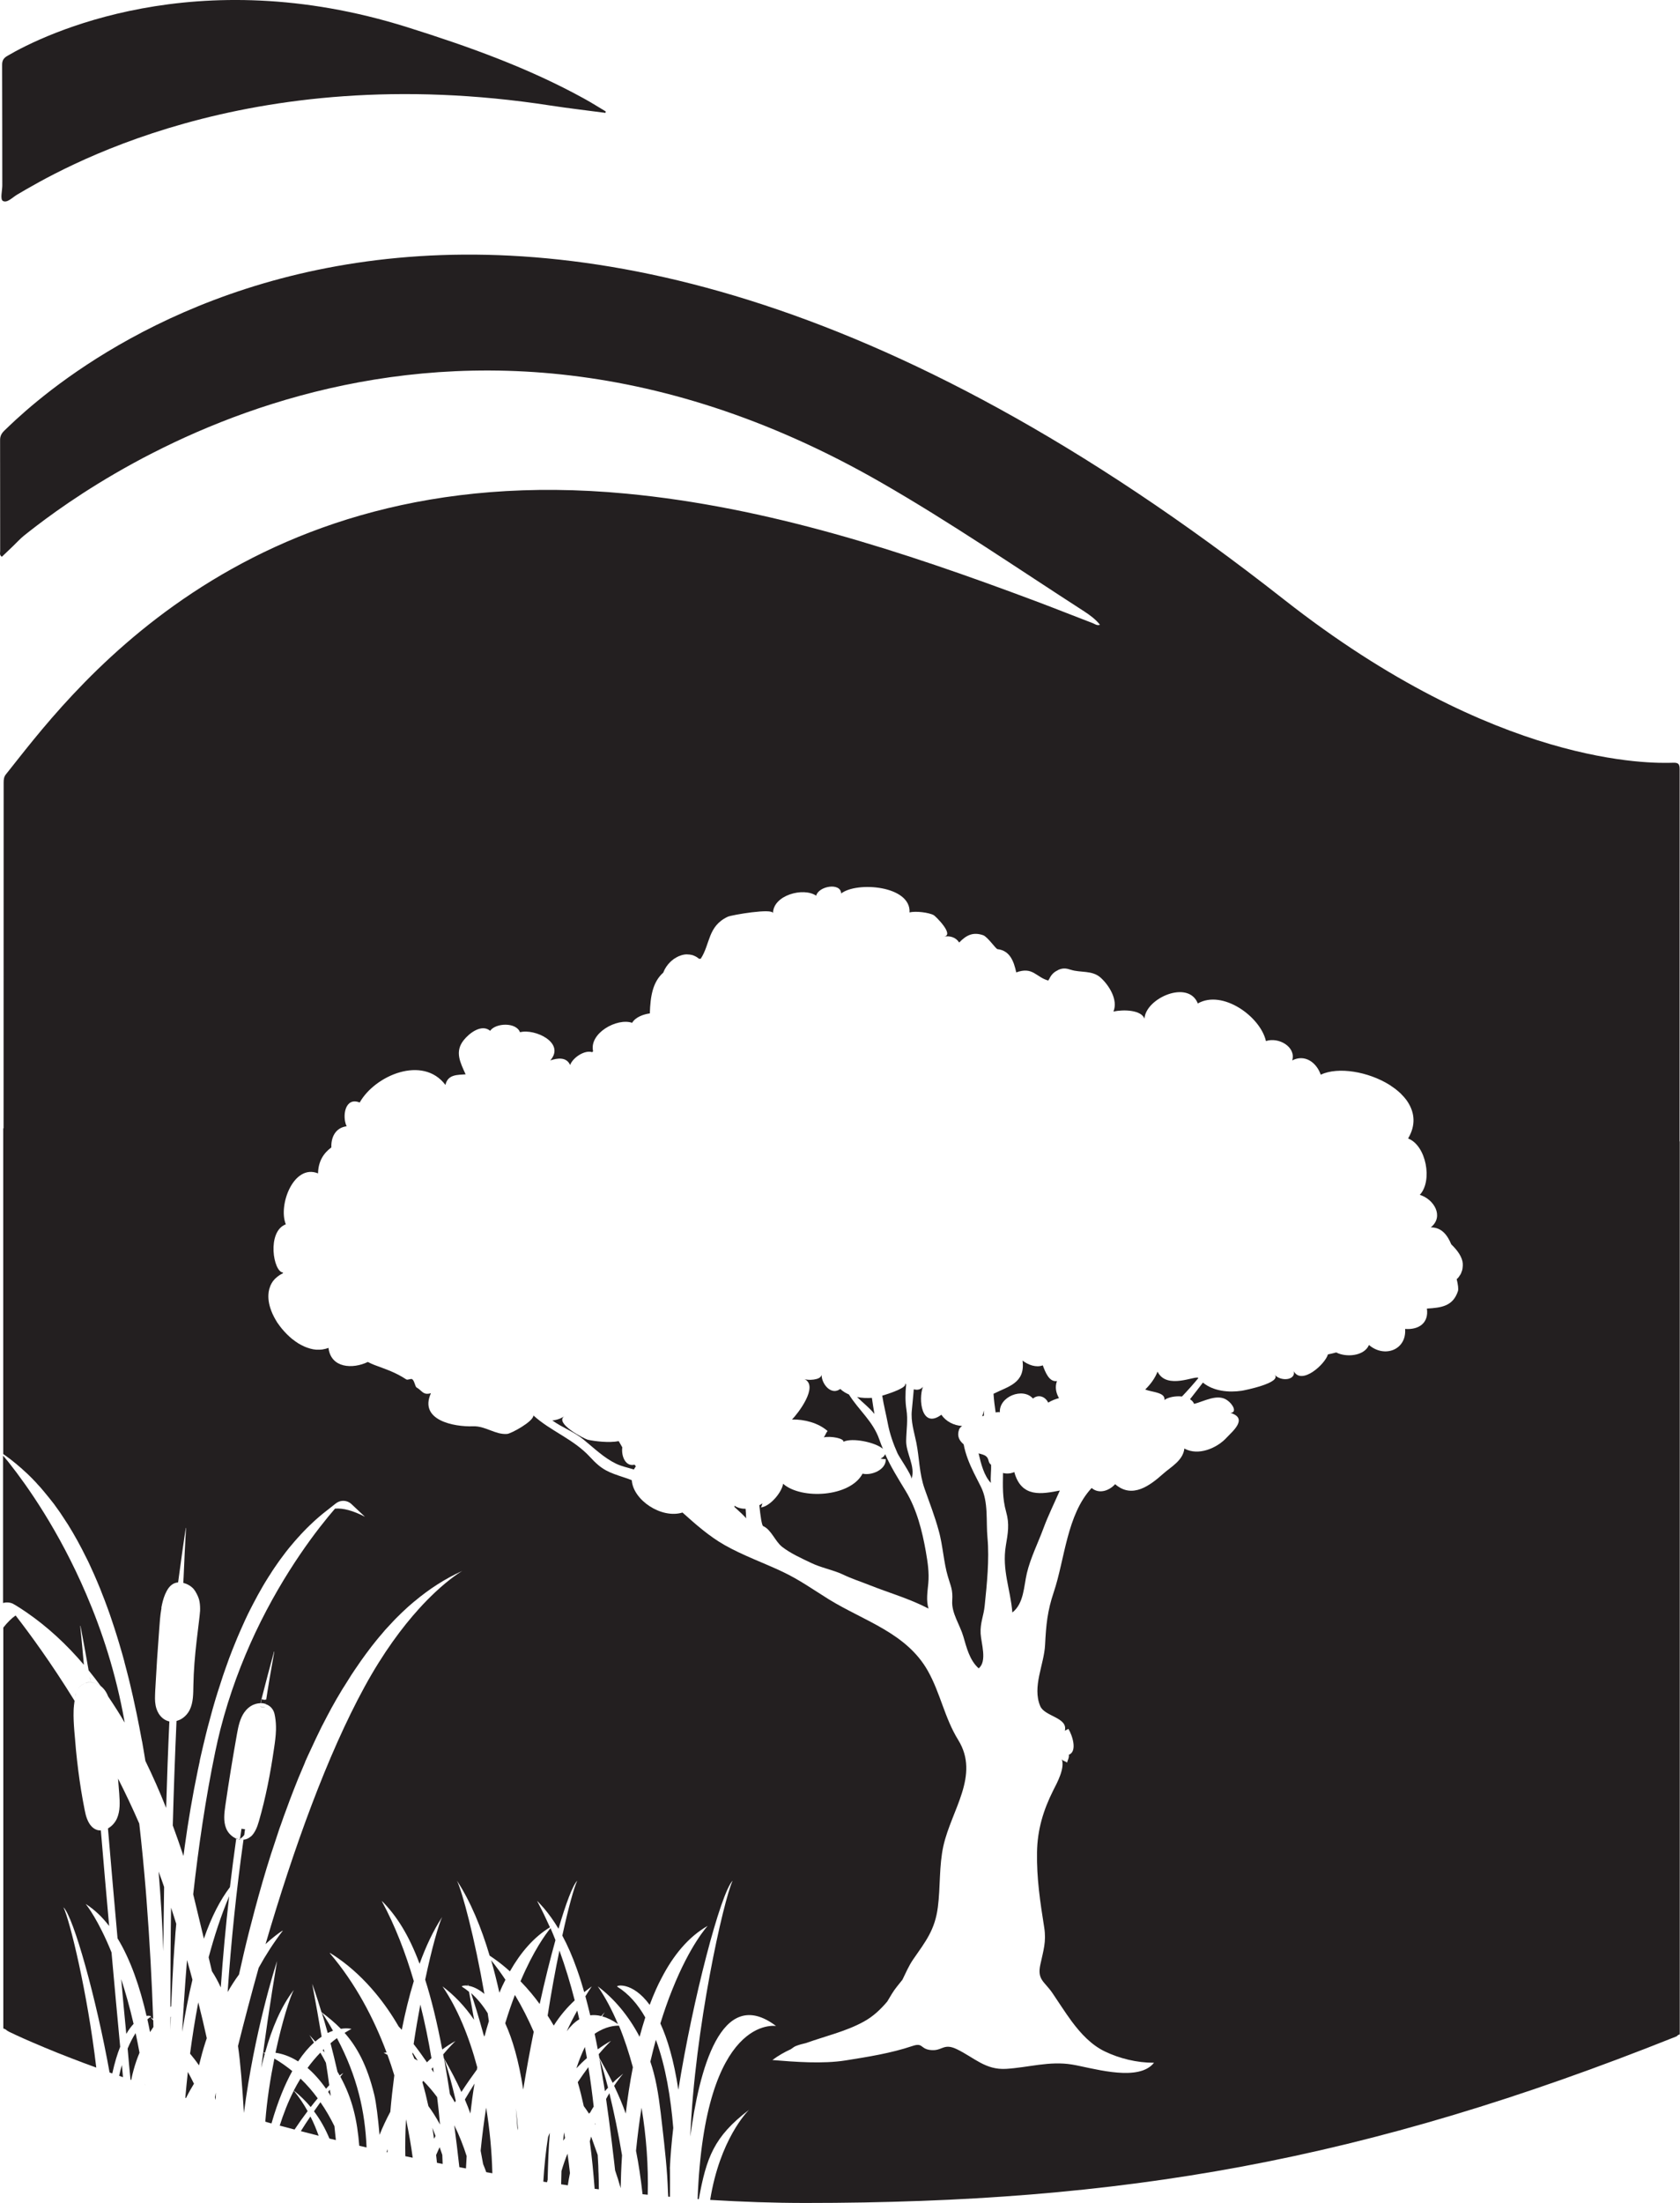 <?xml version="1.0" encoding="UTF-8"?>
<svg id="Layer_1" data-name="Layer 1" xmlns="http://www.w3.org/2000/svg" viewBox="0 0 198.08 259.54">
  <defs>
    <style>
      .cls-1 {
        fill: #231f20;
      }
    </style>
  </defs>
  <path class="cls-1" d="m36.27,248.74c-.46-.84-1-1.64-1.63-2.41-.69,1.35-1.23,2.76-1.66,4.12.18.05.37.09.55.14.4.11.79.21,1.2.32.24.06.49.13.74.19-.25-.06-.5-.13-.74-.19.49-.74,1.02-1.48,1.54-2.17Z"/>
  <path class="cls-1" d="m36.63,248.26h0c.29-.36.56-.71.83-1.03-.6-.82-1.27-1.6-2.03-2.32-.28.46-.54.92-.79,1.4.76.61,1.42,1.26,1.99,1.95Z"/>
  <path class="cls-1" d="m37.93,237.1c.22.72.46,1.53.71,2.43.22-.1.42-.19.62-.26-.4-.72-.84-1.44-1.33-2.17Z"/>
  <path class="cls-1" d="m39.73,240.14c-.26.18-.51.38-.76.6.27,1.04.55,2.16.82,3.36h0c.09.15.18.29.26.44h0c.16-.12.3-.22.43-.29,0,0-.13.15-.35.43h0c1.44,2.64,1.99,5.16,2.23,8.14h0c.28.07.57.13.86.2-.17-4.17-1.07-8.34-3.49-12.88Z"/>
  <path class="cls-1" d="m39.43,250.51h0c-.47-.96-1.01-1.91-1.65-2.82h0c-.25.34-.5.7-.76,1.07.77,1.02,1.36,2.1,1.82,3.21h0c.25.06.5.12.76.18h0c-.05-.52-.11-1.07-.17-1.64Z"/>
  <path class="cls-1" d="m36.6,249.37c-.38.55-.76,1.13-1.13,1.73.69.18,1.39.36,2.1.54-.28-.78-.59-1.54-.97-2.27h0Z"/>
  <path class="cls-1" d="m38.05,241.57c.06.09.13.17.19.25-.02-.12-.04-.25-.06-.38h0s-.09.08-.13.13Z"/>
  <path class="cls-1" d="m22.15,244.12c-.12,1.04-.21,2.06-.3,3.05.03.01.05.02.08.03.34-.68.66-1.24.94-1.69-.24-.49-.48-.95-.72-1.39Z"/>
  <path class="cls-1" d="m38.69,246.48h0c.11.15.21.31.31.48h0c-.03-.25-.07-.49-.11-.75-.06.08-.13.17-.2.27h0Z"/>
  <path class="cls-1" d="m17.05,245.61c-.54-.18-1.06-.36-1.58-.54.52.18,1.04.36,1.58.54.08.03.15.05.23.07-.08-.02-.15-.04-.23-.08Z"/>
  <path class="cls-1" d="m38.44,246.1h0c.13-.14.26-.28.38-.41-.11-.84-.24-1.72-.39-2.64-.21-.43-.43-.82-.66-1.2-.55.57-1.05,1.17-1.51,1.8.71.61,1.45,1.41,2.18,2.45Z"/>
  <path class="cls-1" d="m32.01,250.19c.75-2.61,1.59-4.62,2.45-6.17-.65-.53-1.35-1.03-2.11-1.47h0c-.47,2.32-.88,4.91-1.07,7.43.24.08.49.15.73.21h0Z"/>
  <path class="cls-1" d="m68.12,245.33c.27.92.5,1.86.71,2.82.19.25.39.54.61.88.04-.04.09-.08.14-.12,0,0,0,0,0,0,.13-.24.27-.48.42-.71h0c-.17-1.5-.37-3.06-.63-4.64h0c-.39.53-.82,1.12-1.25,1.77Z"/>
  <path class="cls-1" d="m61.02,251c.02-.09.03-.18.04-.28-.06-.76-.14-1.54-.24-2.32.08.89.14,1.76.2,2.6Z"/>
  <path class="cls-1" d="m50.51,248.15h0c.4.54.87,1.25,1.37,2.17-.09-1.05-.2-2.13-.34-3.23h0c-.49-.67-1.04-1.31-1.64-1.92h0c-.03.05-.07.11-.1.16h0c.27.92.5,1.86.71,2.82Z"/>
  <path class="cls-1" d="m71.32,246.39c.12-.14.24-.28.37-.41-.34-1.33-.68-2.51-1.01-3.44h0c.15.86.3,1.74.45,2.68.07.38.13.77.19,1.17Z"/>
  <path class="cls-1" d="m50.34,242.99h0c.17-.18.35-.34.53-.49h0c-.35-2.09-.78-4.21-1.31-6.31-.28,1.47-.55,3.04-.79,4.65.51.65,1.03,1.37,1.57,2.15Z"/>
  <path class="cls-1" d="m16.45,241.86h0c-.15-.81-.3-1.57-.46-2.31h0c-.36.55-.67,1.16-.94,1.82.1,1.23.22,2.46.34,3.68.03,0,.05.01.08.02.08-.41.18-.81.29-1.21.19-.69.42-1.36.69-2Z"/>
  <path class="cls-1" d="m50.98,250.7c.07.43.14.86.19,1.3l.18-.33s0,0,0,0c-.12-.33-.25-.65-.37-.97h0Z"/>
  <path class="cls-1" d="m62.64,234.85c.34.41.67.83.99,1.27.6-2.73,1.24-5.31,1.86-7.53h0c-.19-.48-.38-.95-.58-1.41h0c-.56.68-2,2.63-3.54,6.26.44.45.86.92,1.27,1.41Z"/>
  <path class="cls-1" d="m53.63,247.71c.03-.06.07-.13.11-.19-.46-1.98-.94-3.74-1.39-5.01.24,1.32.47,2.73.7,4.23.19.3.38.63.58.97h0Z"/>
  <path class="cls-1" d="m70.48,241.46h0c.49-.36,1.01-.7,1.56-1-.12.12-.66.65-1.45,1.57h0s0,.01,0,.01c.03.15.05.29.08.44h0c.59,1.04,1.11,2,1.57,2.93h0s0,0,0,0c.38-.38.8-.74,1.24-1.09-.39.47-.75.95-1.07,1.44.54,1.13.99,2.2,1.37,3.27.2-1.78.48-3.61.84-5.46h0c-.47-1.73-1.01-3.38-1.64-4.9h0c-.47-.01-1.58.07-2.87.96.13.59.25,1.2.37,1.83Z"/>
  <path class="cls-1" d="m73.34,253.94c-.42-2.53-.95-5.09-1.49-7.31-.14.23-.27.45-.39.68h0c.03.27.07.53.11.8.14.96.27,1.95.4,2.99.12.9.23,1.83.34,2.79.03.21.05.43.08.65.04.37.08.75.13,1.14v.03c.23.66.45,1.36.66,2.11v-.03c.02-1.13.07-2.43.16-3.84h0Z"/>
  <path class="cls-1" d="m53.56,250.4c.21,1.55.4,3.19.6,4.94.26.06.52.1.78.15h0c.02-.46.05-.95.08-1.45-.38-1.19-.86-2.43-1.46-3.64Z"/>
  <path class="cls-1" d="m48.62,242c.09.19.16.37.23.56h0c.13.07.27.15.41.23-.21-.33-.42-.65-.62-.96-.01.05-.02.11-.02.17h0Z"/>
  <path class="cls-1" d="m31.3,201.01c0,.08-.07.14-.15.14-.14.02-.26,0-.38-.07-.03-.02-.06-.05-.08-.08.01.04.04.08.08.1.12.07.24.09.38.07.08-.02.14-.08.15-.15.01-.08.02-.15.04-.22,0,0,0,0,0,0-.01.07-.02.14-.04.21Z"/>
  <path class="cls-1" d="m30.69,200.97s-.01-.04,0-.07c0,0,0,0,0,0,0,.02,0,.04,0,.06Z"/>
  <path class="cls-1" d="m28.88,201.71c.06-.08.13-.16.19-.23-.07.08-.14.15-.21.24,0,0,0,0,.01,0Z"/>
  <path class="cls-1" d="m32.33,206.03c.11-.73.21-1.46.23-2.2v-.02c-.02.74-.12,1.48-.23,2.2-.08.55-.17,1.1-.26,1.64.09-.54.18-1.08.26-1.62Z"/>
  <path class="cls-1" d="m28.07,216.7s-.07-.04-.18-.14c0,0,0,.01,0,.02,0,.01,0,.02,0,.04.06.03.12.06.19.08Z"/>
  <path class="cls-1" d="m27.89,216.56s0,0,0,0c.05-.38.1-.77.16-1.15-.06.38-.11.77-.16,1.15Z"/>
  <path class="cls-1" d="m10.81,215.2s0,0,0,0c-.04-.04-.08-.1-.11-.15.04.05.07.11.12.16Z"/>
  <path class="cls-1" d="m12.51,199.39s0,.01,0,.02c0-.02,0-.03,0-.03,0,0,0,0,0,0,0,0,0,0,0,0Z"/>
  <path class="cls-1" d="m13.15,230.04h0c-1.55-3.82-2.89-5.51-3.05-5.71,1.03.65,1.96,1.54,2.77,2.6-.34-3.75-.66-7.5-.98-11.26-.14,0-.28-.01-.42-.05-.25-.08-.46-.21-.64-.39-.49-.49-.72-1.28-.86-2-.09-.44-.16-.89-.24-1.33-.31-1.75-.55-3.51-.73-5.28-.01-.13-.03-.25-.04-.38,0-.04,0-.07,0-.11-.07-.74-.14-1.48-.19-2.22-.06-.78-.11-1.58-.08-2.38h0c-.03.79.02,1.59.08,2.37.06.75.12,1.49.19,2.23,0,.04,0,.07,0,.11.01.13.03.25.04.38.18,1.77.42,3.53.73,5.28.08.44.15.88.24,1.32.06.29.14.59.24.88-.1-.29-.17-.58-.23-.87-.62-3.06-.98-6.18-1.22-9.32-.06-.78-.11-1.58-.08-2.38h0v-.02c.01-.37.06-.74.11-1.11,0,0,0,0,0-.01-.05.31-.09.62-.1.94,0,.06-.01.12-.01.18h0c0-.07.01-.12.01-.18.02-.31.05-.63.1-.94,0,0,0,0,0,0-2.77-4.48-5.31-7.94-6.95-10.05-.47.32-.97.82-1.45,1.43v47.22s.11.05.3.14c.11.11.25.2.44.29,1.02.49,2.27,1.05,3.74,1.66.1.05.2.09.31.13,0,0,0,.01.01.01.49.2,1,.41,1.54.63h0c.98.39,2.03.8,3.15,1.22.48.18.96.36,1.47.54-1.04-8.85-3.12-17.36-3.87-18.89,1.19,1.13,3.88,10.77,5.44,19.47-.54-.2-1.06-.39-1.57-.58.51.19,1.03.38,1.57.58.1.03.21.07.32.11.28-1.27.59-2.3.93-3.14-.35-3.7-.69-7.4-1.02-11.11Z"/>
  <path class="cls-1" d="m1.62,189.02s.07.03.11.05c.47.28.93.58,1.38.89,2.49,1.71,4.75,3.8,6.78,6.19-.14-1.52-.27-3.05-.43-4.57,0-.02.03-.03.03-.01.34,1.74.65,3.49.96,5.24,0,0,0,.01.01.02,0,0,.01,0,.01,0,.48.59.95,1.2,1.41,1.83.02.02.05.03.07.05,0,0,0,0,0,0,0,0,0,0,0,0,.21.18.4.4.55.65.1.16.18.34.25.52,0,.01.01.02.02.03,0,0,0,0,0,0,.67.99,1.32,2,1.93,3.05-.01-.06-.02-.13-.03-.19-1-5.61-2.65-10.63-4.5-14.93-3.23-7.55-7.05-12.88-8.99-15.34-.11-.15-.24-.3-.36-.45-.1-.12-.21-.25-.31-.37-.05-.06-.1-.12-.15-.17v17.36c.39-.11.84-.09,1.24.12Z"/>
  <path class="cls-1" d="m.35,23.68c.51.27,1.13-.44,1.69-.76,4.71-2.76,26.86-16.06,62.91-10.48,2.14.33,4.29.57,6.44.86.01-.06.02-.12.03-.17-.84-.5-1.67-1.03-2.53-1.5-6.64-3.66-13.72-6.18-20.92-8.44C23.09-4.61,5.21,4.02.86,6.59c-.44.26-.62.54-.61,1.08.02,4.74.01,9.48.02,14.21-.01.63-.27,1.62.08,1.8Z"/>
  <path class="cls-1" d="m11.88,198.67c-.05-.04-.1-.08-.16-.12-.03-.02-.06-.04-.09-.05-.03-.02-.06-.04-.1-.05-.02-.01-.05-.03-.07-.04-.25-.11-.51-.18-.76-.19,0,0,0,0,0,.01h0c.26.01.52.07.77.19.02.01.05.03.07.04.03.02.07.04.1.05.03.02.06.04.09.05.05.03.1.07.15.11,0,0,0,0,0,0,0,0,0,0,0,0Z"/>
  <path class="cls-1" d="m11.88,198.67s0,.01.01.02c.02.02.04.02.06.04.23.19.4.4.55.65,0,0,0,0,0,0-.15-.25-.33-.46-.55-.65-.03-.02-.05-.04-.08-.06Z"/>
  <path class="cls-1" d="m14.29,233.19s0,0,0,0h0c.19,2.16.39,4.31.6,6.45.29-.5.58-.88.86-1.18-.46-1.99-.96-3.74-1.46-5.27Z"/>
  <path class="cls-1" d="m21.66,236.26v.13c-.06.83-.11,1.64-.15,2.44-.01.19-.02.38-.03.56.38-2.31.78-4.34,1.21-6.13-.2-.76-.42-1.54-.64-2.32-.13,1.63-.25,3.23-.35,4.77-.01.18-.02.37-.04.55Z"/>
  <path class="cls-1" d="m20.1,239.22c0-.37.02-.74.03-1.12v-.18c0-.11.01-.21.01-.32-.02.03-.04.05-.04.08v1.54Z"/>
  <path class="cls-1" d="m20.09,236.47s.06-.06.09-.08h0c.01-.06.01-.12.01-.19.02-.41.04-.83.06-1.25.04-.96.09-1.94.15-2.93.01-.31.03-.61.05-.92v-.03c.04-.59.08-1.18.12-1.78.02-.24.04-.48.06-.72.02-.29.04-.59.06-.89.03-.33.06-.66.09-1-.19-.63-.4-1.27-.61-1.91-.06,3.9-.08,7.8-.08,11.7Z"/>
  <path class="cls-1" d="m24.38,240.15c-.3-1.36-.63-2.77-1-4.23-.39,2.03-.71,4.07-.97,6.05.39.46.74.92,1.05,1.38h0c.23-.94.48-1.87.77-2.76.05-.15.1-.29.15-.44Z"/>
  <path class="cls-1" d="m19.33,222.27c-.2-.59-.41-1.17-.63-1.75.27,3.22.45,6.37.56,9.38h0c.02-2.52.05-5.04.09-7.56h0s-.01-.05-.02-.07Z"/>
  <path class="cls-1" d="m24.99,232.26c.37.57.72,1.2,1.04,1.91h0c.25-3.59.58-7.17.99-10.75-.95,2.25-1.75,4.69-2.42,7.2l.39,1.64Z"/>
  <path class="cls-1" d="m10.1,198.3s0,0,0,0c.19-.06.39-.09.6-.08,0,0,0,0,0-.01-.21-.01-.41.02-.6.08Z"/>
  <path class="cls-1" d="m25.43,247.43c.01-.29.01-.58.02-.87-.04.18-.07.37-.11.55h0c.03.12.06.22.09.32h0Z"/>
  <path class="cls-1" d="m8.97,199.48c-.04.12-.07.25-.09.37-.03.13-.05.26-.07.39.02-.13.04-.26.07-.38.03-.13.06-.25.09-.37.19-.64.62-1.03,1.13-1.18,0,0,0,0,0,0-.51.16-.94.54-1.13,1.18Z"/>
  <path class="cls-1" d="m10.6,197.67c.03.18.07.36.1.54-.03-.18-.06-.36-.09-.55,0,0,0,0,0,0Z"/>
  <path class="cls-1" d="m18.07,238.05h0c-.18-.2-.29-.33-.34-.38.11.06.22.13.33.21-.15-4.27-.4-9.09-.79-14.12-.03-.38-.06-.76-.09-1.14-.21-2.55-.46-5.15-.76-7.76-.8-1.84-1.64-3.61-2.5-5.3,0,0,0,0,0,0,.05.6.1,1.2.14,1.8.07.97.13,1.99-.27,2.9-.22.49-.6.91-1.06,1.17h0c.37,4.33.74,8.64,1.13,12.95h0c1.54,2.53,2.64,5.75,3.42,9.14.37-.06.58.04.51.09-.02.02-.05.03-.07.05-.12.08-.23.17-.34.27.11.5.22,1,.31,1.5.13-.21.26-.41.4-.61-.01-.25-.02-.51-.02-.77Z"/>
  <path class="cls-1" d="m14.05,244.58c.15.05.3.1.45.16-.05-.48-.09-.96-.13-1.43-.12.41-.23.83-.32,1.27Z"/>
  <path class="cls-1" d="m51.14,244.18c-.02-.2-.06-.41-.09-.61-.06.07-.11.14-.17.22.09.13.18.26.26.39Z"/>
  <path class="cls-1" d="m28.8,216.2h0c.02-.23.06-.44.09-.67-.14-.02-.28-.04-.42-.06-.06.4-.12.79-.17,1.19.17-.09.35-.27.5-.46Z"/>
  <path class="cls-1" d="m198.03,134.45c0-14.61,0-29.22.01-43.83,0-.62-.18-.77-.77-.75-2.53.08-20.74.51-45.88-19.23C56.26-4.08,5.19,46.22.5,50.75c-.33.32-.5.65-.49,1.13.01,4.35,0,8.71.01,13.06,0,.21-.11.46.2.66.43-.41.87-.82,1.3-1.24.44-.42.85-.88,1.32-1.26,5.9-4.68,47.2-37.16,101.01-6.27,8.24,4.73,16.03,10.08,23.99,15.21.66.43,1.32.91,1.85,1.57-.35.13-.58-.08-.83-.18-2.26-.86-4.5-1.76-6.77-2.61-15.67-5.87-31.58-11.08-48.27-12.66C28.1,53.83,7.6,82.63.71,91.22c-.25.3-.28.62-.28.99,0,13.58-.01,27.15-.01,40.73h-.04v38.38s.11.07.16.11c.47.33.93.68,1.37,1.05s.88.75,1.3,1.15c.1.09.2.19.3.29.05.05.1.1.15.15.07.07.15.15.22.22.03.03.06.06.08.09.03.03.05.05.07.07l.07.07s0,0,0,0c.05.06.11.12.16.17s.09.1.13.15c.27.28.52.57.76.86.2.24.4.48.6.73.12.14.24.29.35.44.1.13.19.25.29.37,0,.01.02.02.02.03.01.02.02.03.04.05,0,.03.04.06.06.09,0,0,0,0,0,0,.15.21.31.42.46.64.04.06.08.11.12.17.1.15.21.31.31.47.14.2.27.4.4.61,0,0,0,0,0,0,.08.12.15.23.23.35,0,0,0,0,0,0,.77,1.24,1.49,2.55,2.16,3.92.13.25.26.51.38.78.17.37.34.74.51,1.12.25.56.49,1.14.73,1.72.06.16.13.33.19.49.23.57.45,1.15.66,1.73.17.45.33.91.48,1.37.45,1.31.86,2.65,1.25,4.01.03.13.07.26.11.39h0c.06.21.11.42.17.62v.03c.17.62.33,1.25.49,1.88.12.47.23.95.34,1.43.11.47.22.94.32,1.42.22.98.42,1.96.61,2.95.11.55.21,1.09.31,1.64,0,.01.01.01.01.01.13.76.27,1.54.39,2.31h0c.88,1.8,1.7,3.66,2.45,5.55h0c.1-3.4.22-6.8.38-10.2,0,0,0,0,0,0-.04,0-.07,0-.11-.02-.5-.14-.9-.49-1.16-.92-.11-.18-.2-.38-.26-.58-.16-.5-.18-1.03-.16-1.55,0-.18.01-.36.02-.54.13-2.46.29-4.91.48-7.36.04-.52.09-1.46.26-2.41,0,0-.01,0-.02,0,.1-.55.24-1.1.44-1.58.12-.28.26-.54.42-.76.19-.25.41-.44.67-.55.14-.06.29-.09.45-.11.03-.25.06-.49.1-.74.25-1.89.52-3.78.8-5.66,0-.02.03-.02.03,0-.11,1.91-.2,3.83-.28,5.74-.02.24-.03.48-.04.72.19.05.39.12.61.24.25.13.46.31.64.51,0,.01,0,.01,0,.02l.02.02s.02.02.03.04l.04.05s-.01-.02-.02-.02c.03.04.07.08.09.12.07.11.13.22.19.34.14.28.26.57.31.87.07.36.08.73.07,1.1-.03.4-.08.82-.13,1.23-.1.78-.19,1.55-.28,2.33-.2,1.74-.35,3.49-.38,5.24-.02.98,0,2-.44,2.89-.18.36-.46.69-.8.94,0,0,0-.01,0-.01,0,0,0,0-.01.01-.22.17-.48.27-.74.35,0,0,0,.01,0,.02-.18,4.09-.33,8.19-.44,12.29.44,1.19.86,2.4,1.26,3.6.05-.37.1-.75.15-1.13.41-2.99.92-5.99,1.54-8.96,0-.01,0-.02,0-.03,0,0,0,.02,0,.02.07-.36.15-.71.23-1.07,0-.01,0-.03,0-.04.01-.05.02-.11.03-.16.06-.26.12-.53.18-.79.08-.35.16-.69.24-1.03.01-.03.01-.05.02-.07.07-.32.15-.64.23-.96.08-.31.15-.62.23-.92.05-.18.1-.37.15-.55.14-.53.28-1.06.43-1.59.09-.32.18-.65.28-.97,0,0,.01-.02.01-.03.08-.26.15-.52.24-.78.01-.04.02-.08.03-.11.22-.7.44-1.38.67-2.07.11-.3.21-.61.32-.92.1-.26.19-.52.28-.78.02-.06.04-.11.06-.17.06-.16.11-.32.18-.48,0,0,0,0,0,0,.09-.23.18-.46.26-.68.09-.23.18-.46.28-.69.21-.53.43-1.05.66-1.57.09-.22.19-.44.29-.65.09-.2.18-.4.27-.6.11-.23.21-.45.32-.68.1-.2.21-.41.31-.62.11-.21.21-.41.32-.62.37-.71.75-1.41,1.15-2.09.16-.28.33-.55.49-.81.06-.1.12-.2.18-.29.06-.1.12-.19.19-.29.08-.13.16-.25.24-.38.09-.13.17-.26.26-.39.14-.21.28-.41.43-.62.08-.11.17-.23.25-.35.21-.29.43-.58.65-.87.03-.03.05-.06.08-.1.09-.11.17-.22.26-.33.05-.05.09-.11.14-.17.17-.21.35-.42.53-.63.12-.14.25-.28.37-.42.12-.13.23-.26.35-.38t.01-.02c.12-.13.24-.25.36-.38s.25-.25.37-.38c.11-.11.23-.22.35-.34,0-.01,0-.02.02-.02.13-.12.26-.24.38-.36.08-.08.17-.15.25-.23.06-.05.12-.11.18-.16.13-.12.26-.23.39-.34.13-.11.26-.22.4-.33.12-.1.25-.2.38-.3l.09-.07.04-.03.96-.76c.13-.1.27-.18.42-.23.1-.03.2-.06.31-.07h.01c.38-.04.77.08,1.07.34l1.63,1.53c-1.4-.72-2.56-1.04-3.53-.96-1.9,2.19-5.94,7.31-9.4,14.63-1.58,3.36-3.04,7.18-4.12,11.4-.21.85-.42,1.72-.6,2.61-1.14,5.49-1.98,11.24-2.6,16.8l1.26,5.23c.92-2.66,1.94-4.57,3.07-6.07h0c.23-1.91.47-3.8.74-5.7,0,0,0-.02,0-.02-.53-.23-.98-.68-1.19-1.21-.34-.85-.22-1.79-.09-2.69.41-2.82.87-5.63,1.37-8.43.16-.9.36-1.86.91-2.61.17-.22.36-.42.6-.59.08-.06.16-.11.24-.15.03-.02.06-.03.09-.05.03-.01.07-.03.1-.04.02-.01.05-.02.07-.03.25-.1.51-.15.76-.15,0-.04.02-.07.03-.11.03-.12.06-.25.09-.37,0,0,0,0,0,0,.48-1.87.97-3.74,1.48-5.6,0-.02.03-.01.03.01-.37,2.04-.72,4.09-1.03,6.14,0,0,0,.02,0,.03.5.16.9.54,1.05,1.13.03.12.05.23.07.35.09.51.12,1.02.11,1.53h0v.02c-.02.74-.12,1.48-.23,2.2-.42,2.89-.97,5.76-1.78,8.57-.05.17-.11.35-.17.53-.01.03-.02.05-.03.08-.05.14-.11.27-.17.4-.16.32-.35.6-.6.82,0,0,0,0,0,0h-.01s0,0,.01,0c.01-.01.02-.04.04-.06-.01.01-.02.03-.04.04,0,0,0,0,0,0,0,0,0,0,0,0-.19.16-.4.28-.66.34-.06.02-.13.01-.19.02,0,0,0,0,0,.01-.84,5.96-1.46,11.95-1.87,17.95.42-.73.86-1.42,1.34-2.07h0c.36-1.64.75-3.32,1.18-5.02h0c.23-.9.46-1.79.7-2.68h0c.58-2.16,1.2-4.32,1.89-6.48.07-.23.15-.46.23-.69.21-.66.43-1.32.65-1.97.04-.13.08-.26.13-.39.06-.18.13-.35.19-.52.2-.59.41-1.17.63-1.75.13-.35.26-.71.39-1.06.28-.75.58-1.5.87-2.23.05-.12.09-.24.14-.35.26-.63.53-1.26.79-1.87,0-.01,0-.02,0-.03.22-.49.44-.98.67-1.46.42-.91.84-1.81,1.28-2.69.07-.14.15-.28.22-.42.29-.56.58-1.12.88-1.67.01-.02.02-.04.03-.06.22-.4.45-.8.67-1.19.01-.02.02-.04.04-.06.17-.3.34-.59.52-.88.05-.08.09-.15.14-.23.05-.08.1-.15.15-.23.28-.46.57-.92.86-1.37.13-.2.26-.4.4-.6.25-.37.5-.73.75-1.09.17-.24.35-.48.52-.72.23-.31.46-.62.69-.92.2-.25.39-.5.59-.74.23-.28.46-.56.7-.83.1-.12.2-.25.3-.36.12-.14.25-.27.37-.4.17-.19.34-.37.51-.55.05-.05.09-.1.14-.15.09-.1.19-.2.29-.3.23-.23.46-.46.69-.68h0c.47-.45.96-.89,1.45-1.3,0,0,0,0,.01,0,0,0,0,0,0,0,1.76-1.48,3.65-2.7,5.67-3.61-.16.09-1.39.82-3.21,2.52-.58.55-1.23,1.19-1.91,1.95,0,0,0,0,0,0,0,0,0,0,0,0-1.92,2.12-4.18,5.11-6.42,9.21-4.36,7.98-8.34,18.94-11.66,30.29.37-.35.76-.68,1.15-.98.28-.22.56-.42.85-.61.02,0,.02.02.01.04-1.05,1.38-1.99,2.83-2.82,4.34-.86,3.08-1.68,6.17-2.44,9.22.28,1.83.51,4.8.7,7.89h0c1.21-9.47,3.7-17.29,3.91-17.91-.84,4.97-1.44,9.13-1.87,12.59.13-.56.27-1.13.42-1.68-.05-.03-.11-.06-.17-.09,0,0,.07-.02.21-.03h0c.78-2.8,1.86-5.41,3.38-7.38-.43.78-1.37,3.7-2.16,7.4.71.1,1.64.37,2.67,1.02h0c.63-.95,1.26-1.67,1.87-2.22h0c-.18-.3-.36-.59-.54-.89.24.26.47.52.69.77.26-.22.51-.41.75-.57-.32-1.92-.69-3.99-1.11-6.23.09.23.52,1.43,1.09,3.33.79.6,1.56,1.22,2.29,1.97.77-.12,1.25.01,1.25.01-.28.15-.55.31-.81.47,1.42,1.6,2.65,3.78,3.5,7.3.23.96.44,2.71.62,4.72.36-.91.79-1.82,1.27-2.72.12-1.4.28-2.84.47-4.3-.24-.8-.51-1.61-.81-2.42h0c-.14-.08-.29-.16-.44-.23,0,0,.12-.03.34-.04-1.52-4.05-3.66-8.13-6.68-11.68-.02-.02,0-.06.01-.05.33.2.64.41.96.63,1.57,1.1,3.07,2.5,4.43,4.14.97,1.17,1.88,2.47,2.7,3.89.02,0,.03.02.02.03.13.12.24.24.35.37h0c.39-1.97.86-3.91,1.42-5.74-.98-3.33-2.21-6.54-3.75-9.38-.02-.02.01-.05.02-.03,1.67,1.69,3.13,3.93,4.41,7.37h0c.74-2.05,1.62-3.92,2.66-5.51-.42.88-1.21,3.65-2,7.38.72,2.26,1.39,4.96,2.01,8.23h0s0,0,0,0c.49-.36,1.01-.7,1.56-1-.12.12-.67.65-1.45,1.58.02.15.05.29.08.44h0c.82,1.42,1.5,2.73,2.07,3.98.62-.95,1.24-1.84,1.83-2.64,0,0,0,0,0,0,0-.09.03-.17.04-.26-.98-3.69-2.37-7.02-4.1-9.54,1.35,1.01,2.63,2.33,3.73,3.94-.19-1.06-.38-2.16-.6-3.3-.26-.22-.54-.42-.83-.6-.1-.06.18-.19.7-.12h0c-.01-.07-.03-.15-.04-.22.02.04.05.12.09.23.48.08,1.15.33,1.89.96-1.15-6.63-2.59-11.98-3.23-13.34,1.6,2.45,2.86,5.5,3.85,8.83.16.1.31.2.46.31.66.46,1.31.98,1.93,1.54h0c1.25-2.2,2.8-4.02,4.72-5.19-.16-.36-.32-.71-.49-1.06-.15-.33-.31-.66-.48-.99-.15-.3-.3-.6-.46-.9-.02-.03-.04-.06-.05-.09-.02-.02.01-.05.02-.03h0c.12.13.25.26.37.4.13.14.26.28.39.43.59.7,1.16,1.49,1.71,2.41h0c.88-3.01,1.68-5.13,2.21-5.66-.38.79-1.04,3.17-1.76,6.47.61,1.13,1.18,2.42,1.72,3.95.1.29.2.59.31.9.1.32.21.65.31,1,.08.26.16.54.24.81h0s0,0,0,0c.29-.23.59-.46.89-.68-.26.39-.51.78-.75,1.17.19.71.39,1.46.57,2.24h0c.41-.05.84-.03,1.3.09h0c.13-.15.27-.3.41-.46-.1.17-.2.33-.3.49.58.16,1.2.45,1.86.91-.7-1.65-1.49-3.15-2.38-4.44,1.88,1.4,3.62,3.43,4.93,5.94h0c.21-.77.43-1.54.67-2.28-.87-1.54-1.96-2.79-3.3-3.62-.25-.15,1.75-.68,3.82,2.14.23-.62.48-1.23.74-1.81.21-.47.43-.92.66-1.35,1.38-2.67,3.16-4.85,5.44-6.15-.03.04-2.05,2.19-4.17,7.5-.26.63-.51,1.3-.76,2.02-.22.63-.44,1.29-.65,1.98.83,1.81,1.59,4.32,2.12,7.81,1.7-10.67,4.99-23.22,6.4-24.63-1.07,2.26-4.48,17.45-4.99,30.15,1-7.6,3.58-17.97,10.11-13.03,0,0-8.42-1.46-9.25,20.39.05.01.09.01.14.01h0c.9-4.9,1.77-7.36,5.92-10.52-.23.23-3.44,3.51-4.58,10.61,3.74.23,7.5.36,11.24.36,37.28,0,65.89-4.93,102.58-19.58.15-.05.24-.13.3-.21.13-.04.2-.07.2-.07v-105.23h-.05Zm-25.55,14.6c0,.06-.02.11-.02.17-.01.13-.02.27-.05.39-.01.06-.04.12-.06.18-.04.12-.08.24-.14.35-.03.05-.06.09-.09.13-.07.11-.14.22-.23.32-.04.03-.08.06-.11.1-.01,0-.02.01-.03.02.15.61.23,1.16.15,1.41-.58,1.77-1.92,1.96-3.66,2.06.24,1.7-.95,2.52-2.57,2.4.19,2.48-2.45,3.45-4.26,1.89-.57,1.33-2.71,1.48-3.86.88-.28.08-.73.18-.98.23-.33,1.16-3.1,3.65-4.02,1.99.23,1.05-1.51,1.24-2.26.41.85.95-3.54,1.83-3.87,1.88-1.53.23-3.36.06-4.59-.96-.5.66-1.01,1.31-1.52,1.96.21.14.39.31.48.55,1.17-.29,2.75-1.24,3.89-.44.73.5,1.19,1.47.39,1.5,2.15.64.21,2.21-.41,2.88-1.14,1.27-3.37,2.23-5.02,1.32-.14,1.41-1.62,2.19-2.48,2.96-1.55,1.38-3.65,3.01-5.68,1.24-.71.79-1.91,1.19-2.77.45-2.93,3.15-3.16,8.4-4.47,12.28-.75,2.23-.9,3.84-1.02,6.2-.11,2.32-1.54,4.93-.57,7.22.51,1.23,3.29,1.33,2.9,2.9.12-.08.31-.13.41-.23.46.72,1.11,2.67.06,3.06.06.36-.16.66-.2.93-.25-.2-.44-.16-.63-.39.38,1.04-.53,2.73-1,3.64-1.18,2.35-1.88,4.66-1.92,7.32-.05,3.06.37,5.83.85,8.86.26,1.66-.1,2.71-.45,4.33-.41,1.83.46,1.99,1.42,3.39.73,1.07,1.47,2.25,2.29,3.36,1.07,1.43,2.29,2.74,3.87,3.51,1.77.85,3.81,1.34,5.77,1.34h.01s.02,0,.04,0c-.12.14-.25.27-.39.39-2.12,1.74-7.03.19-9.28-.18-2.68-.44-5.13.35-7.78.51-2.44.14-3.74-1.32-5.81-2.32-1.62-.78-1.7.3-3.18.09-1.13-.16-.8-.89-2.06-.46-2.53.85-5.25,1.28-7.9,1.7-2.66.42-5.94.17-8.6-.05.69-.52,1.42-.93,2.18-1.28.23-.17.43-.31.58-.37.39-.15.79-.26,1.2-.35,2.29-.82,4.72-1.37,6.82-2.53,1.1-.6,1.97-1.43,2.76-2.36.36-.59.69-1.21,1.15-1.77.21-.25.42-.52.64-.8.4-.81.75-1.65,1.27-2.4,1.47-2.12,2.57-3.48,2.91-6.17.31-2.38.13-4.83.65-7.19.95-4.26,4.33-8.32,1.75-12.49-1.62-2.62-2.09-5.5-3.59-8.16-2.53-4.47-7.53-5.86-11.68-8.42-1.83-1.14-3.47-2.31-5.44-3.24-2.19-1.04-4.68-1.92-6.86-3.16-1.82-1.04-3.39-2.43-4.94-3.82-2.48.77-5.83-1.47-5.98-3.81-.25-.1-.5-.19-.77-.28-2-.66-2.72-.89-4.16-2.46-1.94-2.11-4.64-3.04-6.67-4.89.02.71-2.64,2.15-3.1,2.18-1.4.11-2.56-.96-4.02-.9-2.22.08-6.41-.7-4.96-3.9-.95.27-1.02-.3-1.7-.68-.17-.11-.24-.79-.51-.97-.14-.1-.54.13-.69.03-1.32-.86-2.31-1.16-3.77-1.71-.26-.1-.52-.22-.77-.35-1.78.86-4.35.74-4.64-1.66-.2.08-.42.14-.63.17-.03.01-.06.02-.09.02-.21.03-.42.03-.63.02-.04,0-.08,0-.12,0-.21-.02-.42-.05-.63-.11-.03,0-.07-.02-.1-.03-.22-.06-.44-.14-.65-.23-.01-.01-.02-.01-.03-.02-.22-.09-.43-.21-.64-.33-.02-.02-.05-.04-.08-.05-.2-.13-.4-.27-.6-.43-.03-.02-.06-.05-.1-.07-.19-.16-.38-.33-.56-.51-.02-.02-.05-.04-.07-.07-.39-.39-.74-.81-1.05-1.27h-.01c-.15-.24-.29-.47-.41-.7-.01-.02-.02-.04-.03-.06-.12-.23-.23-.47-.32-.71,0-.01-.01-.02-.01-.04-.28-.73-.39-1.47-.29-2.16v-.03c.04-.22.09-.43.18-.63,0-.02,0-.03,0-.04.09-.21.2-.4.33-.59.28-.36.66-.67,1.16-.92,0-.03.02-.06.04-.09-1.17-.01-1.96-4.83.31-5.68-.93-2.27.94-7.16,3.8-6,.03-1.43.65-2.38,1.57-3.06-.05-1.17.47-2.32,1.8-2.49-.55-1.16-.2-3.5,1.54-2.8,1.81-3.21,7.45-5.6,10.11-2.07.28-1.29,1.48-1.17,2.38-1.25-.64-1.41-1.3-2.66-.24-4.01.65-.83,2.12-1.97,3.13-1.12.65-.93,3.06-1.04,3.52.17,1.76-.46,5.39,1.25,3.57,3.32.82-.27,1.9-.45,2.34.54.33-.89,1.73-1.8,2.6-1.51l.11-.11c-.49-2.13,2.83-3.96,4.6-3.35.41-.69,1.36-1.01,2.09-1.11.06-2.01.33-3.71,1.61-4.83h-.02c.18-.46.46-.88.81-1.22l.05-.05c.09-.08.18-.16.28-.23.02-.02.05-.05.08-.07.12-.08.25-.16.38-.23.01-.01.03-.02.04-.02.12-.07.25-.12.38-.16.02,0,.05-.02.07-.03.14-.04.28-.08.43-.1h.02c.14-.02.27-.02.41,0h.08c.15.02.29.04.43.08t.02.01c.13.04.25.1.38.17.03.02.06.04.1.06.08.05.16.11.24.18.07,0,.14,0,.21,0,1.14-1.74.81-3.83,3.19-4.95.46-.21,5.33-1.04,5.33-.41.01-2.12,3.57-3.1,5.09-2.07.29-1.13,2.89-1.59,2.95-.26,1.83-1.43,8.24-.94,8.06,2.24.68-.2,2.29,0,2.86.32.21.12,2.45,2.32,1.21,2.52.7-.12,1.4.09,1.78.7.87-.9,1.66-1.26,2.83-.86.53.19,1.49,1.62,1.69,1.64,1.48.17,1.93,1.46,2.21,2.74,2-.72,2.32.59,3.82.97-.06-.01,0-.11.1-.25.21-.45.55-.78.96-.96.02-.02.04-.03.05-.04.5-.24.94-.22,1.42-.05.03.01.06.01.09.02,1.11.37,2.52.03,3.51.93.99.89,2.08,2.62,1.51,3.99,1.24-.26,3.28-.18,3.66.84.14-2.41,5.16-4.63,6.29-1.79,2.89-1.66,7.37,1.52,8.03,4.43,1.5-.5,3.57.69,3.1,2.28,1.45-.75,2.84.19,3.36,1.68,2.08-.97,5.62-.35,8.11,1.2.2.13.4.27.59.41.04.03.07.06.11.08.19.15.37.3.54.46.01.01.02.01.03.02.17.17.33.34.48.51.01.01.02.02.02.03.16.18.3.37.42.57h0c.77,1.23.93,2.68,0,4.24,2.14.81,2.92,5,1.38,6.64,1.67.51,2.89,2.54,1.3,3.83,1.29,0,1.96.92,2.41,2,.76.73,1.32,1.53,1.36,2.3,0,.07-.01.12-.01.18,0,0,.01,0,.01-.01Z"/>
  <path class="cls-1" d="m22.9,187.31s0,0,0,0c.01.02.03.03.04.04,0,0-.01-.02-.02-.03l-.02-.02Z"/>
  <path class="cls-1" d="m30.35,215.18s.02-.05.03-.08c.06-.17.11-.33.16-.5.41-1.43.76-2.88,1.05-4.34-.29,1.45-.64,2.9-1.05,4.32-.18.64-.45,1.33-.93,1.77,0,0,0,0,0,0,.23-.21.42-.47.57-.77.06-.13.12-.27.17-.4Z"/>
  <path class="cls-1" d="m69.12,242.05c-.05-.29-.1-.58-.16-.87h0c-.35.74-.69,1.56-1,2.51.39-.42.8-.82,1.24-1.2h0c-.03-.15-.05-.29-.08-.44Z"/>
  <path class="cls-1" d="m22.9,187.31s0,0,0,0h-.01s0,0,.01,0Z"/>
  <path class="cls-1" d="m28.29,216.74s0,0,0,.01c.14.02.28.02.43,0,0,0,0,0,0,0-.15.02-.29.01-.43-.01Z"/>
  <path class="cls-1" d="m28.3,216.66c-.06.03-.12.05-.18.05.06.01.11.02.17.03,0-.02,0-.05,0-.07,0,0,0,0,0,0Z"/>
  <path class="cls-1" d="m31.34,200.78s0,0,0,0c0,0,0,0,0-.01,0,0,0,0,0,0,0,0,0,0,0,.01Z"/>
  <path class="cls-1" d="m73.37,170.53c-.14-.24-.28-.48-.42-.73-1.14.22-2.82.02-3.66-.17-.4-.1-3.96-1.94-2.75-2.77-.42.29-.92.46-1.43.5h.01c1.21.87,2.57,1.33,3.7,2.27,1.2.98,2.39,2.14,3.82,2.83.64.31,1.39.46,2.1.68.07-.13.14-.25.23-.37-.05-.06-.11-.13-.16-.2-1.01.27-1.58-.93-1.44-2.04Z"/>
  <path class="cls-1" d="m31.43,200.22c-.17.07-.36.09-.56-.03-.03.12-.07.24-.1.37,0,.04-.02.07-.03.11.21,0,.41.03.6.1,0,0,0-.02,0-.03.03-.17.06-.34.08-.52Z"/>
  <path class="cls-1" d="m116.85,172.58s-.04-.04-.07-.06c-.29-.24-.16-.66-.52-.94-.25-.2-.58-.25-.88-.34.28,1.22.64,2.64,1.45,3.48-.07-.73.06-1.41.02-2.14Z"/>
  <path class="cls-1" d="m115.65,175.17c-.27-.54-.55-1.07-.82-1.62h0c-.53-1.08-.99-2.19-1.21-3.37-.5-.43-.82-.96-.54-1.75.04-.13.16-.27.34-.4-.01-.01-.01-.02-.01-.02-.95-.06-1.87-.52-2.42-1.32-2.33,1.73-2.74-1.83-2.17-3.29-.29.35-.69.4-1.08.29-.08.81-.14,1.63-.23,2.47-.14,1.34.27,2.53.53,3.82.37,1.85.33,3.59.97,5.42.58,1.65,1.21,3.25,1.67,4.95.13.45.22.91.31,1.37.09.48.16.95.24,1.44.14.88.28,1.75.53,2.59.33,1.16.6,1.5.51,2.87-.09,1.45.92,2.84,1.31,4.19.38,1.3.74,2.81,1.81,3.76,1.03-.83.29-2.97.23-4.1-.06-1.3.36-2.07.48-3.29.26-2.53.56-5.44.33-7.98-.19-1.97.14-4.22-.78-6.03Z"/>
  <path class="cls-1" d="m121.79,164.78c.64-.52,1.43-.26,1.8.48.39-.24.82-.41,1.27-.53-.35-.6-.5-1.3-.24-2.01-.91.14-1.36-1.01-1.67-1.85-.78.29-1.7-.04-2.39-.56.36,2.68-1.74,3.05-3.42,3.91.05.74.14,1.47.25,2.2.3-.06.5-.07.5.01-.14-1.87,2.71-3.01,3.9-1.65Z"/>
  <path class="cls-1" d="m136.48,161.61c-.3.77-.81,1.48-1.45,2.1,0,0,.01,0,.02.01.69.31,2.39.31,2.24,1.23.43-.32,1.3-.5,2.07-.41.68-.71,1.32-1.43,1.94-2.18h-.01c-.27-.36-3.73,1.45-4.81-.75Z"/>
  <path class="cls-1" d="m109.16,182.8c-.43-2.43-1.07-4.97-2.36-7.1-.98-1.61-1.76-2.86-2.44-4.37-.05.18-.21.36-.54.54.17.01.44.06.62.05.04,1.28-1.72,1.96-2.74,1.71-1.46,2.77-7.24,3.08-9.37,1.19-.13.98-1.5,2.65-2.6,2.79.04-.11.13-.34.17-.48-.11.08-.24.15-.37.22.12,1.23.29,2.39.45,2.46.95.41,1.4,1.78,2.23,2.44,1.02.79,2.26,1.34,3.41,1.89,1.21.59,2.56.81,3.78,1.38,1.06.51,2.07.82,3.14,1.25,2.35.93,4.7,1.59,6.94,2.76-.3-.95-.12-2-.03-2.97.12-1.26-.07-2.5-.29-3.76Z"/>
  <path class="cls-1" d="m86.6,177.41s-.01.09-.01.14c.51.48,1.38,1.23,1.38,1.38,0-.39-.03-.77-.06-1.16-.45.01-.91-.1-1.31-.36Z"/>
  <path class="cls-1" d="m116.01,166.18c-.05.23-.11.47-.21.69.07-.03.14-.05.21-.07,0-.21-.01-.42,0-.62Z"/>
  <path class="cls-1" d="m103.1,166.6c-.11-.63-.21-1.27-.3-1.9-.57.04-1.17.02-1.75-.1.67.66,1.47,1.27,2.05,2Z"/>
  <path class="cls-1" d="m119.59,173.44c-.14.06-.28.11-.43.14-.36.06-.65.04-.9-.03-.02,1.51-.09,2.96.37,4.59.41,1.44.21,2.5-.04,3.99-.47,2.86.56,5.16.77,7.86,1.37-1.07,1.35-3.08,1.71-4.62.43-1.82,1.33-3.59,1.98-5.36.51-1.38,1.24-2.87,1.91-4.39-2.09.4-4.53.91-5.37-2.18Z"/>
  <path class="cls-1" d="m97.13,169.35c.89-.17,2.38.13,2.32.52,1.01-.5,3.75.05,4.65.84-.15-.36-.29-.72-.43-1.12-.75-2.15-2.42-3.43-3.58-5.29-.38-.16-.72-.37-1.02-.65-1.04.79-2.16-.52-2.2-1.61h-.03c-.11.59-1.64.61-1.99.45,1.74.83-.81,4.11-1.47,4.76,1.44-.03,3.1.39,4.2,1.36-.21.22-.27.52-.45.74Z"/>
  <path class="cls-1" d="m105.82,171.23c.19.43,1.66,2.54,1.66,3,.48-1.47-.66-3-.64-4.46.02-1.27.23-2.46.03-3.71-.14-.88-.14-1.9-.03-2.94-.05-.05-.1-.09-.15-.14.39.44-1.49,1.11-2.67,1.46.17,1.11.46,2.22.66,3.29.23,1.21.64,2.38,1.14,3.5Z"/>
  <path class="cls-1" d="m57.32,248.33c-.25,1.58-.47,3.27-.65,5.07h0c.1.52.2,1.04.29,1.57h0c.14.33.26.65.37.96h0c.24.05.48.09.72.13-.06-2.57-.31-5.18-.73-7.73Z"/>
  <path class="cls-1" d="m57.03,239.78c.03.06.06.12.09.18h0s0,0,0,0c.16-.61.33-1.22.52-1.82-.04-.32-.09-.63-.14-.94-.56-.91-1.22-1.71-1.96-2.37.35,1.05.89,2.76,1.49,4.95Z"/>
  <path class="cls-1" d="m45.69,253.59h0c0-.12.01-.25.02-.37-.04.11-.09.22-.13.34.04.01.08.02.11.03Z"/>
  <path class="cls-1" d="m58.88,234.79h0c.21-.52.45-1.03.71-1.53-.52-.79-1.08-1.55-1.68-2.3.36,1.25.68,2.53.97,3.83Z"/>
  <path class="cls-1" d="m52.15,253.9h0c-.1-.31-.21-.61-.32-.91-.14.31-.28.61-.41.92.04.3.07.61.1.92h0c.22.04.44.09.67.13-.01-.35-.02-.7-.04-1.06Z"/>
  <path class="cls-1" d="m48.83,188.72s.03-.03.03-.03c0,0-.02.02-.05.05,0,0,.01-.01.02-.02Z"/>
  <path class="cls-1" d="m55.46,249.02h0c.13-1.15.29-2.34.49-3.53-.37.59-.75,1.22-1.14,1.88.24.55.45,1.1.65,1.65Z"/>
  <path class="cls-1" d="m66.5,251.24h0c-.04.32-.07.64-.09.98.07-.1.14-.21.21-.31-.04-.22-.08-.44-.12-.67Z"/>
  <path class="cls-1" d="m59.59,238.44c.82,1.8,1.57,4.3,2.1,7.76.36-2.23.78-4.54,1.24-6.81-.64-1.47-1.37-2.93-2.22-4.34-.38.99-.76,2.09-1.13,3.3,0,.03,0,.06.01.09Z"/>
  <path class="cls-1" d="m70.2,250.16h0s-.03.06-.04.09c.02.03.03.05.05.08,0-.05-.01-.11-.01-.17Z"/>
  <path class="cls-1" d="m65.96,229.82h0c-.48,2.29-.96,4.89-1.39,7.67.25.38.49.77.72,1.17h0c.76-1.2,1.59-2.15,2.47-2.97h0c-.51-2-1.11-3.97-1.8-5.87Z"/>
  <path class="cls-1" d="m68.06,236.89c-.46.82-.87,1.63-1.24,2.44.45-.6.94-1.09,1.48-1.41h0c-.08-.35-.16-.68-.24-1.03h0Z"/>
  <path class="cls-1" d="m47.87,249.7c-.08,1.48-.11,2.94-.08,4.35h0c.29.06.58.12.87.18h0c-.19-1.42-.45-2.94-.79-4.53Z"/>
  <path class="cls-1" d="m70.57,256.05s-.01-.1-.01-.15c-.01-.24-.01-.48-.02-.73-.02-.41-.04-.84-.07-1.27-.25-.72-.51-1.45-.77-2.16h0c-.06.18-.11.37-.16.56,0,0,0,0,0,0,.25,1.85.43,3.73.57,5.59h0c.16.02.33.04.5.06,0-.6-.02-1.23-.04-1.9Z"/>
  <path class="cls-1" d="m67.35,257.53c-.13-.02-.26-.04-.4-.05.14.01.27.03.4.05h0Z"/>
  <path class="cls-1" d="m64.57,256.83c.05-2.03.11-3.85.26-5.53h0c-.08.16-.14.32-.21.48h0c-.25,1.56-.44,3.31-.56,5.27.14.02.29.05.44.07.02-.1.04-.2.07-.29h0Z"/>
  <path class="cls-1" d="m76.37,258.59c.09-3.35-.16-6.86-.73-10.25-.25,1.58-.47,3.27-.65,5.06v.02c.32,1.58.56,3.25.77,5.11h0c.2.02.41.04.61.06h0Z"/>
  <path class="cls-1" d="m78.98,255.51c.06-1.43.2-3.05.4-4.79-.29-3.53-.89-7.26-2.05-10.39-.22.82-.44,1.67-.65,2.58.15.42.27.85.39,1.29.53,2,.77,4.18,1.01,6.29.3,2.6.59,5.15.68,7.78.01.18.02.37.03.55-.07,0-.14-.01-.21-.02.07,0,.14.01.21.02.07,0,.14.01.2.01.01-1.42.01-2.84,0-3.32Z"/>
  <path class="cls-1" d="m66.91,253.75c-.25.62-.49,1.3-.71,2.05h0c-.02.5-.03,1.02-.04,1.56.27.04.53.08.79.12.07-.47.15-.95.25-1.44-.08-.72-.17-1.49-.29-2.29Z"/>
  <path class="cls-1" d="m73.97,258.34c-.22-.02-.44-.04-.66-.07.22.03.44.05.66.07h0Z"/>
</svg>